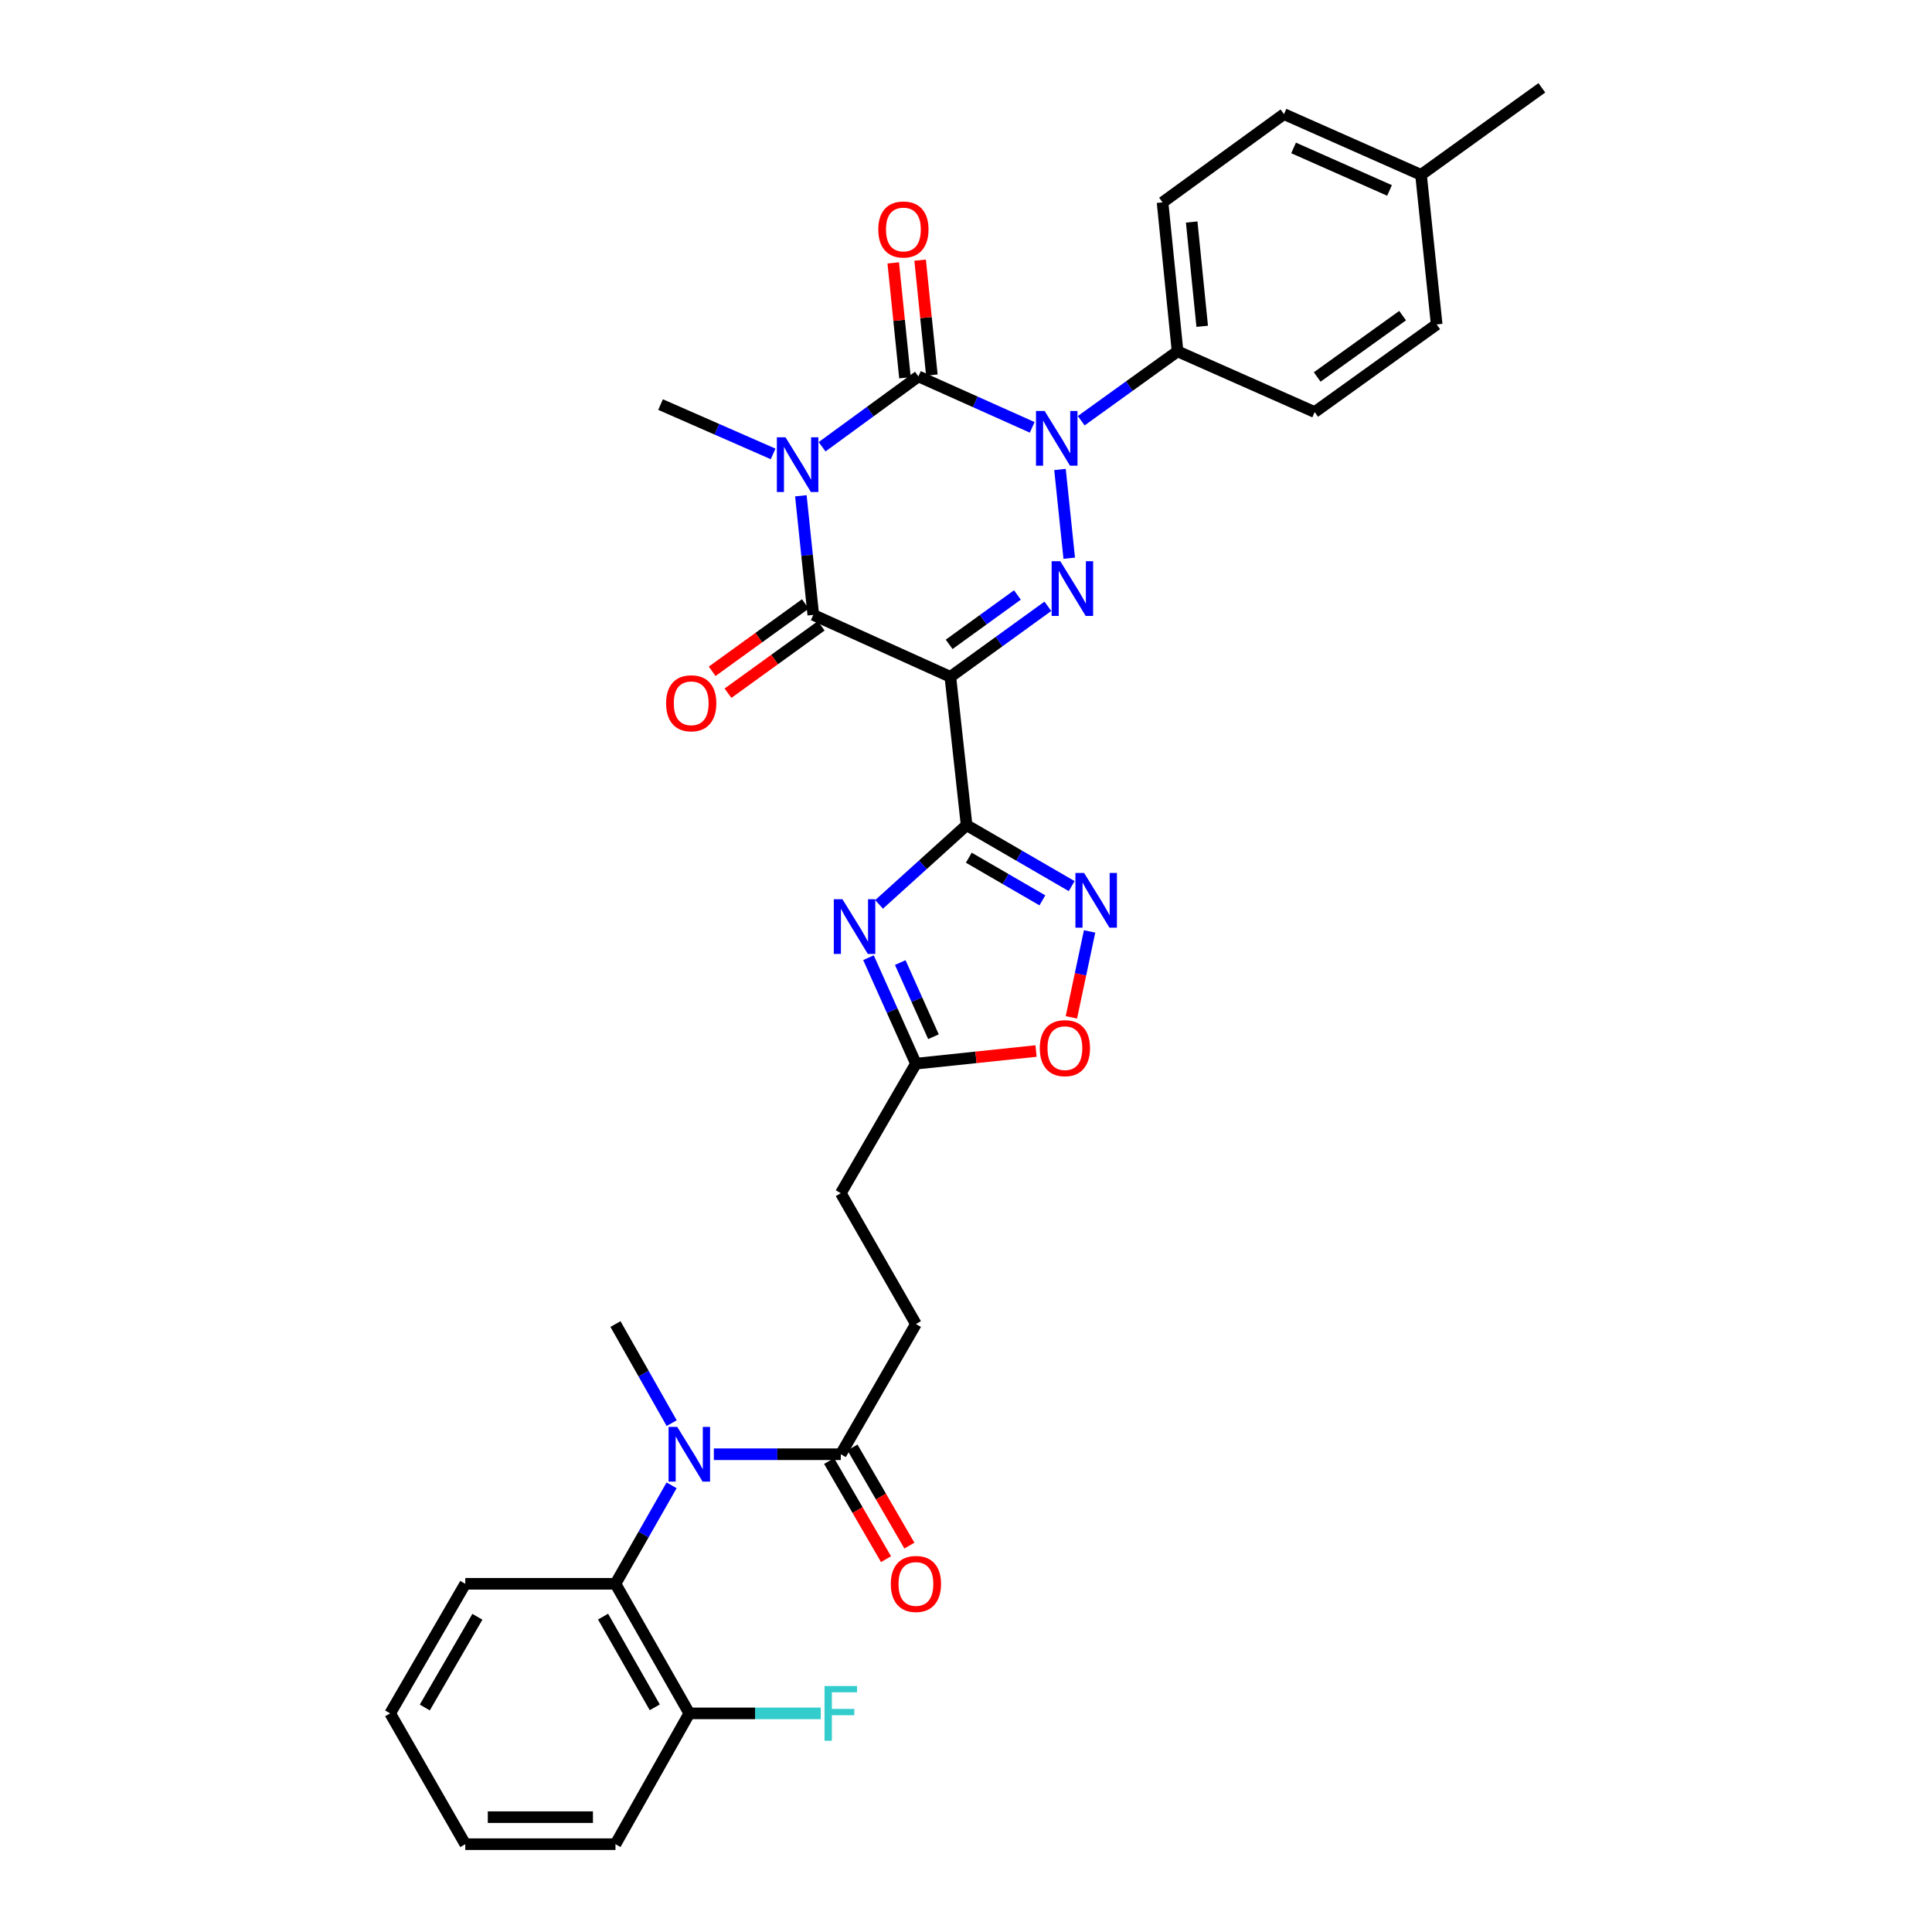 <?xml version='1.0' encoding='iso-8859-1'?>
<svg version='1.1' baseProfile='full'
              xmlns='http://www.w3.org/2000/svg'
                      xmlns:rdkit='http://www.rdkit.org/xml'
                      xmlns:xlink='http://www.w3.org/1999/xlink'
                  xml:space='preserve'
width='1000px' height='1000px' viewBox='0 0 1000 1000'>
<!-- END OF HEADER -->
<rect style='opacity:1.0;fill:#FFFFFF;stroke:none' width='1000' height='1000' x='0' y='0'> </rect>
<path class='bond-1' d='M 425.518,231.241 L 450.443,213.035' style='fill:none;fill-rule:evenodd;stroke:#0000FF;stroke-width:6px;stroke-linecap:butt;stroke-linejoin:miter;stroke-opacity:1' />
<path class='bond-1' d='M 450.443,213.035 L 475.369,194.828' style='fill:none;fill-rule:evenodd;stroke:#000000;stroke-width:6px;stroke-linecap:butt;stroke-linejoin:miter;stroke-opacity:1' />
<path class='bond-5' d='M 414.523,256.615 L 417.739,287.44' style='fill:none;fill-rule:evenodd;stroke:#0000FF;stroke-width:6px;stroke-linecap:butt;stroke-linejoin:miter;stroke-opacity:1' />
<path class='bond-5' d='M 417.739,287.44 L 420.954,318.264' style='fill:none;fill-rule:evenodd;stroke:#000000;stroke-width:6px;stroke-linecap:butt;stroke-linejoin:miter;stroke-opacity:1' />
<path class='bond-19' d='M 400.166,234.944 L 371.033,222.174' style='fill:none;fill-rule:evenodd;stroke:#0000FF;stroke-width:6px;stroke-linecap:butt;stroke-linejoin:miter;stroke-opacity:1' />
<path class='bond-19' d='M 371.033,222.174 L 341.901,209.405' style='fill:none;fill-rule:evenodd;stroke:#000000;stroke-width:6px;stroke-linecap:butt;stroke-linejoin:miter;stroke-opacity:1' />
<path class='bond-0' d='M 491.904,350.324 L 420.954,318.264' style='fill:none;fill-rule:evenodd;stroke:#000000;stroke-width:6px;stroke-linecap:butt;stroke-linejoin:miter;stroke-opacity:1' />
<path class='bond-3' d='M 491.904,350.324 L 517.141,332.072' style='fill:none;fill-rule:evenodd;stroke:#000000;stroke-width:6px;stroke-linecap:butt;stroke-linejoin:miter;stroke-opacity:1' />
<path class='bond-3' d='M 517.141,332.072 L 542.378,313.82' style='fill:none;fill-rule:evenodd;stroke:#0000FF;stroke-width:6px;stroke-linecap:butt;stroke-linejoin:miter;stroke-opacity:1' />
<path class='bond-3' d='M 491.279,333.515 L 508.945,320.739' style='fill:none;fill-rule:evenodd;stroke:#000000;stroke-width:6px;stroke-linecap:butt;stroke-linejoin:miter;stroke-opacity:1' />
<path class='bond-3' d='M 508.945,320.739 L 526.611,307.962' style='fill:none;fill-rule:evenodd;stroke:#0000FF;stroke-width:6px;stroke-linecap:butt;stroke-linejoin:miter;stroke-opacity:1' />
<path class='bond-4' d='M 491.904,350.324 L 500.311,427.116' style='fill:none;fill-rule:evenodd;stroke:#000000;stroke-width:6px;stroke-linecap:butt;stroke-linejoin:miter;stroke-opacity:1' />
<path class='bond-2' d='M 475.369,194.828 L 504.819,208.014' style='fill:none;fill-rule:evenodd;stroke:#000000;stroke-width:6px;stroke-linecap:butt;stroke-linejoin:miter;stroke-opacity:1' />
<path class='bond-2' d='M 504.819,208.014 L 534.269,221.2' style='fill:none;fill-rule:evenodd;stroke:#0000FF;stroke-width:6px;stroke-linecap:butt;stroke-linejoin:miter;stroke-opacity:1' />
<path class='bond-14' d='M 482.326,194.118 L 479.291,164.388' style='fill:none;fill-rule:evenodd;stroke:#000000;stroke-width:6px;stroke-linecap:butt;stroke-linejoin:miter;stroke-opacity:1' />
<path class='bond-14' d='M 479.291,164.388 L 476.257,134.659' style='fill:none;fill-rule:evenodd;stroke:#FF0000;stroke-width:6px;stroke-linecap:butt;stroke-linejoin:miter;stroke-opacity:1' />
<path class='bond-14' d='M 468.412,195.538 L 465.377,165.808' style='fill:none;fill-rule:evenodd;stroke:#000000;stroke-width:6px;stroke-linecap:butt;stroke-linejoin:miter;stroke-opacity:1' />
<path class='bond-14' d='M 465.377,165.808 L 462.343,136.079' style='fill:none;fill-rule:evenodd;stroke:#FF0000;stroke-width:6px;stroke-linecap:butt;stroke-linejoin:miter;stroke-opacity:1' />
<path class='bond-13' d='M 559.637,217.767 L 584.571,199.813' style='fill:none;fill-rule:evenodd;stroke:#0000FF;stroke-width:6px;stroke-linecap:butt;stroke-linejoin:miter;stroke-opacity:1' />
<path class='bond-13' d='M 584.571,199.813 L 609.505,181.859' style='fill:none;fill-rule:evenodd;stroke:#000000;stroke-width:6px;stroke-linecap:butt;stroke-linejoin:miter;stroke-opacity:1' />
<path class='bond-33' d='M 548.648,243.002 L 553.431,288.934' style='fill:none;fill-rule:evenodd;stroke:#0000FF;stroke-width:6px;stroke-linecap:butt;stroke-linejoin:miter;stroke-opacity:1' />
<path class='bond-6' d='M 500.311,427.116 L 477.66,447.615' style='fill:none;fill-rule:evenodd;stroke:#000000;stroke-width:6px;stroke-linecap:butt;stroke-linejoin:miter;stroke-opacity:1' />
<path class='bond-6' d='M 477.66,447.615 L 455.01,468.114' style='fill:none;fill-rule:evenodd;stroke:#0000FF;stroke-width:6px;stroke-linecap:butt;stroke-linejoin:miter;stroke-opacity:1' />
<path class='bond-7' d='M 500.311,427.116 L 527.508,442.882' style='fill:none;fill-rule:evenodd;stroke:#000000;stroke-width:6px;stroke-linecap:butt;stroke-linejoin:miter;stroke-opacity:1' />
<path class='bond-7' d='M 527.508,442.882 L 554.704,458.648' style='fill:none;fill-rule:evenodd;stroke:#0000FF;stroke-width:6px;stroke-linecap:butt;stroke-linejoin:miter;stroke-opacity:1' />
<path class='bond-7' d='M 501.455,443.946 L 520.493,454.982' style='fill:none;fill-rule:evenodd;stroke:#000000;stroke-width:6px;stroke-linecap:butt;stroke-linejoin:miter;stroke-opacity:1' />
<path class='bond-7' d='M 520.493,454.982 L 539.531,466.019' style='fill:none;fill-rule:evenodd;stroke:#0000FF;stroke-width:6px;stroke-linecap:butt;stroke-linejoin:miter;stroke-opacity:1' />
<path class='bond-15' d='M 416.858,312.597 L 392.739,330.03' style='fill:none;fill-rule:evenodd;stroke:#000000;stroke-width:6px;stroke-linecap:butt;stroke-linejoin:miter;stroke-opacity:1' />
<path class='bond-15' d='M 392.739,330.03 L 368.62,347.464' style='fill:none;fill-rule:evenodd;stroke:#FF0000;stroke-width:6px;stroke-linecap:butt;stroke-linejoin:miter;stroke-opacity:1' />
<path class='bond-15' d='M 425.051,323.932 L 400.932,341.365' style='fill:none;fill-rule:evenodd;stroke:#000000;stroke-width:6px;stroke-linecap:butt;stroke-linejoin:miter;stroke-opacity:1' />
<path class='bond-15' d='M 400.932,341.365 L 376.813,358.799' style='fill:none;fill-rule:evenodd;stroke:#FF0000;stroke-width:6px;stroke-linecap:butt;stroke-linejoin:miter;stroke-opacity:1' />
<path class='bond-9' d='M 449.524,495.707 L 461.801,523.13' style='fill:none;fill-rule:evenodd;stroke:#0000FF;stroke-width:6px;stroke-linecap:butt;stroke-linejoin:miter;stroke-opacity:1' />
<path class='bond-9' d='M 461.801,523.13 L 474.079,550.553' style='fill:none;fill-rule:evenodd;stroke:#000000;stroke-width:6px;stroke-linecap:butt;stroke-linejoin:miter;stroke-opacity:1' />
<path class='bond-9' d='M 465.973,498.219 L 474.567,517.415' style='fill:none;fill-rule:evenodd;stroke:#0000FF;stroke-width:6px;stroke-linecap:butt;stroke-linejoin:miter;stroke-opacity:1' />
<path class='bond-9' d='M 474.567,517.415 L 483.161,536.611' style='fill:none;fill-rule:evenodd;stroke:#000000;stroke-width:6px;stroke-linecap:butt;stroke-linejoin:miter;stroke-opacity:1' />
<path class='bond-10' d='M 563.969,482.111 L 559.26,504.345' style='fill:none;fill-rule:evenodd;stroke:#0000FF;stroke-width:6px;stroke-linecap:butt;stroke-linejoin:miter;stroke-opacity:1' />
<path class='bond-10' d='M 559.26,504.345 L 554.55,526.579' style='fill:none;fill-rule:evenodd;stroke:#FF0000;stroke-width:6px;stroke-linecap:butt;stroke-linejoin:miter;stroke-opacity:1' />
<path class='bond-8' d='M 369.489,752.708 L 402.343,752.708' style='fill:none;fill-rule:evenodd;stroke:#0000FF;stroke-width:6px;stroke-linecap:butt;stroke-linejoin:miter;stroke-opacity:1' />
<path class='bond-8' d='M 402.343,752.708 L 435.197,752.708' style='fill:none;fill-rule:evenodd;stroke:#000000;stroke-width:6px;stroke-linecap:butt;stroke-linejoin:miter;stroke-opacity:1' />
<path class='bond-12' d='M 347.619,768.798 L 333.093,794.285' style='fill:none;fill-rule:evenodd;stroke:#0000FF;stroke-width:6px;stroke-linecap:butt;stroke-linejoin:miter;stroke-opacity:1' />
<path class='bond-12' d='M 333.093,794.285 L 318.567,819.772' style='fill:none;fill-rule:evenodd;stroke:#000000;stroke-width:6px;stroke-linecap:butt;stroke-linejoin:miter;stroke-opacity:1' />
<path class='bond-27' d='M 347.658,736.612 L 333.113,710.969' style='fill:none;fill-rule:evenodd;stroke:#0000FF;stroke-width:6px;stroke-linecap:butt;stroke-linejoin:miter;stroke-opacity:1' />
<path class='bond-27' d='M 333.113,710.969 L 318.567,685.326' style='fill:none;fill-rule:evenodd;stroke:#000000;stroke-width:6px;stroke-linecap:butt;stroke-linejoin:miter;stroke-opacity:1' />
<path class='bond-22' d='M 474.079,550.553 L 435.197,617.601' style='fill:none;fill-rule:evenodd;stroke:#000000;stroke-width:6px;stroke-linecap:butt;stroke-linejoin:miter;stroke-opacity:1' />
<path class='bond-34' d='M 474.079,550.553 L 505.165,547.282' style='fill:none;fill-rule:evenodd;stroke:#000000;stroke-width:6px;stroke-linecap:butt;stroke-linejoin:miter;stroke-opacity:1' />
<path class='bond-34' d='M 505.165,547.282 L 536.251,544.012' style='fill:none;fill-rule:evenodd;stroke:#FF0000;stroke-width:6px;stroke-linecap:butt;stroke-linejoin:miter;stroke-opacity:1' />
<path class='bond-11' d='M 435.197,752.708 L 474.079,685.326' style='fill:none;fill-rule:evenodd;stroke:#000000;stroke-width:6px;stroke-linecap:butt;stroke-linejoin:miter;stroke-opacity:1' />
<path class='bond-17' d='M 429.147,756.216 L 443.875,781.619' style='fill:none;fill-rule:evenodd;stroke:#000000;stroke-width:6px;stroke-linecap:butt;stroke-linejoin:miter;stroke-opacity:1' />
<path class='bond-17' d='M 443.875,781.619 L 458.603,807.022' style='fill:none;fill-rule:evenodd;stroke:#FF0000;stroke-width:6px;stroke-linecap:butt;stroke-linejoin:miter;stroke-opacity:1' />
<path class='bond-17' d='M 441.247,749.201 L 455.975,774.604' style='fill:none;fill-rule:evenodd;stroke:#000000;stroke-width:6px;stroke-linecap:butt;stroke-linejoin:miter;stroke-opacity:1' />
<path class='bond-17' d='M 455.975,774.604 L 470.703,800.007' style='fill:none;fill-rule:evenodd;stroke:#FF0000;stroke-width:6px;stroke-linecap:butt;stroke-linejoin:miter;stroke-opacity:1' />
<path class='bond-16' d='M 318.567,819.772 L 356.789,886.844' style='fill:none;fill-rule:evenodd;stroke:#000000;stroke-width:6px;stroke-linecap:butt;stroke-linejoin:miter;stroke-opacity:1' />
<path class='bond-16' d='M 312.149,836.758 L 338.904,883.708' style='fill:none;fill-rule:evenodd;stroke:#000000;stroke-width:6px;stroke-linecap:butt;stroke-linejoin:miter;stroke-opacity:1' />
<path class='bond-28' d='M 318.567,819.772 L 240.827,819.772' style='fill:none;fill-rule:evenodd;stroke:#000000;stroke-width:6px;stroke-linecap:butt;stroke-linejoin:miter;stroke-opacity:1' />
<path class='bond-20' d='M 609.505,181.859 L 601.734,104.748' style='fill:none;fill-rule:evenodd;stroke:#000000;stroke-width:6px;stroke-linecap:butt;stroke-linejoin:miter;stroke-opacity:1' />
<path class='bond-20' d='M 622.255,168.89 L 616.816,114.913' style='fill:none;fill-rule:evenodd;stroke:#000000;stroke-width:6px;stroke-linecap:butt;stroke-linejoin:miter;stroke-opacity:1' />
<path class='bond-21' d='M 609.505,181.859 L 680.469,213.282' style='fill:none;fill-rule:evenodd;stroke:#000000;stroke-width:6px;stroke-linecap:butt;stroke-linejoin:miter;stroke-opacity:1' />
<path class='bond-23' d='M 356.789,886.844 L 390.803,886.844' style='fill:none;fill-rule:evenodd;stroke:#000000;stroke-width:6px;stroke-linecap:butt;stroke-linejoin:miter;stroke-opacity:1' />
<path class='bond-23' d='M 390.803,886.844 L 424.817,886.844' style='fill:none;fill-rule:evenodd;stroke:#33CCCC;stroke-width:6px;stroke-linecap:butt;stroke-linejoin:miter;stroke-opacity:1' />
<path class='bond-29' d='M 356.789,886.844 L 318.567,954.545' style='fill:none;fill-rule:evenodd;stroke:#000000;stroke-width:6px;stroke-linecap:butt;stroke-linejoin:miter;stroke-opacity:1' />
<path class='bond-18' d='M 474.079,685.326 L 435.197,617.601' style='fill:none;fill-rule:evenodd;stroke:#000000;stroke-width:6px;stroke-linecap:butt;stroke-linejoin:miter;stroke-opacity:1' />
<path class='bond-25' d='M 601.734,104.748 L 664.587,59.068' style='fill:none;fill-rule:evenodd;stroke:#000000;stroke-width:6px;stroke-linecap:butt;stroke-linejoin:miter;stroke-opacity:1' />
<path class='bond-24' d='M 680.469,213.282 L 743.617,167.928' style='fill:none;fill-rule:evenodd;stroke:#000000;stroke-width:6px;stroke-linecap:butt;stroke-linejoin:miter;stroke-opacity:1' />
<path class='bond-24' d='M 681.783,195.119 L 725.986,163.371' style='fill:none;fill-rule:evenodd;stroke:#000000;stroke-width:6px;stroke-linecap:butt;stroke-linejoin:miter;stroke-opacity:1' />
<path class='bond-26' d='M 743.617,167.928 L 735.521,90.498' style='fill:none;fill-rule:evenodd;stroke:#000000;stroke-width:6px;stroke-linecap:butt;stroke-linejoin:miter;stroke-opacity:1' />
<path class='bond-35' d='M 664.587,59.068 L 735.521,90.498' style='fill:none;fill-rule:evenodd;stroke:#000000;stroke-width:6px;stroke-linecap:butt;stroke-linejoin:miter;stroke-opacity:1' />
<path class='bond-35' d='M 669.561,76.57 L 719.215,98.571' style='fill:none;fill-rule:evenodd;stroke:#000000;stroke-width:6px;stroke-linecap:butt;stroke-linejoin:miter;stroke-opacity:1' />
<path class='bond-30' d='M 735.521,90.498 L 798.055,45.455' style='fill:none;fill-rule:evenodd;stroke:#000000;stroke-width:6px;stroke-linecap:butt;stroke-linejoin:miter;stroke-opacity:1' />
<path class='bond-31' d='M 240.827,819.772 L 201.945,886.844' style='fill:none;fill-rule:evenodd;stroke:#000000;stroke-width:6px;stroke-linecap:butt;stroke-linejoin:miter;stroke-opacity:1' />
<path class='bond-31' d='M 247.095,836.848 L 219.878,883.798' style='fill:none;fill-rule:evenodd;stroke:#000000;stroke-width:6px;stroke-linecap:butt;stroke-linejoin:miter;stroke-opacity:1' />
<path class='bond-36' d='M 318.567,954.545 L 240.827,954.545' style='fill:none;fill-rule:evenodd;stroke:#000000;stroke-width:6px;stroke-linecap:butt;stroke-linejoin:miter;stroke-opacity:1' />
<path class='bond-36' d='M 306.906,940.559 L 252.488,940.559' style='fill:none;fill-rule:evenodd;stroke:#000000;stroke-width:6px;stroke-linecap:butt;stroke-linejoin:miter;stroke-opacity:1' />
<path class='bond-32' d='M 201.945,886.844 L 240.827,954.545' style='fill:none;fill-rule:evenodd;stroke:#000000;stroke-width:6px;stroke-linecap:butt;stroke-linejoin:miter;stroke-opacity:1' />
<path  class='atom-0' d='M 406.582 226.341
L 415.862 241.341
Q 416.782 242.821, 418.262 245.501
Q 419.742 248.181, 419.822 248.341
L 419.822 226.341
L 423.582 226.341
L 423.582 254.661
L 419.702 254.661
L 409.742 238.261
Q 408.582 236.341, 407.342 234.141
Q 406.142 231.941, 405.782 231.261
L 405.782 254.661
L 402.102 254.661
L 402.102 226.341
L 406.582 226.341
' fill='#0000FF'/>
<path  class='atom-3' d='M 540.71 212.727
L 549.99 227.727
Q 550.91 229.207, 552.39 231.887
Q 553.87 234.567, 553.95 234.727
L 553.95 212.727
L 557.71 212.727
L 557.71 241.047
L 553.83 241.047
L 543.87 224.647
Q 542.71 222.727, 541.47 220.527
Q 540.27 218.327, 539.91 217.647
L 539.91 241.047
L 536.23 241.047
L 536.23 212.727
L 540.71 212.727
' fill='#0000FF'/>
<path  class='atom-4' d='M 548.807 290.483
L 558.087 305.483
Q 559.007 306.963, 560.487 309.643
Q 561.967 312.323, 562.047 312.483
L 562.047 290.483
L 565.807 290.483
L 565.807 318.803
L 561.927 318.803
L 551.967 302.403
Q 550.807 300.483, 549.567 298.283
Q 548.367 296.083, 548.007 295.403
L 548.007 318.803
L 544.327 318.803
L 544.327 290.483
L 548.807 290.483
' fill='#0000FF'/>
<path  class='atom-7' d='M 436.054 465.443
L 445.334 480.443
Q 446.254 481.923, 447.734 484.603
Q 449.214 487.283, 449.294 487.443
L 449.294 465.443
L 453.054 465.443
L 453.054 493.763
L 449.174 493.763
L 439.214 477.363
Q 438.054 475.443, 436.814 473.243
Q 435.614 471.043, 435.254 470.363
L 435.254 493.763
L 431.574 493.763
L 431.574 465.443
L 436.054 465.443
' fill='#0000FF'/>
<path  class='atom-8' d='M 561.123 451.838
L 570.403 466.838
Q 571.323 468.318, 572.803 470.998
Q 574.283 473.678, 574.363 473.838
L 574.363 451.838
L 578.123 451.838
L 578.123 480.158
L 574.243 480.158
L 564.283 463.758
Q 563.123 461.838, 561.883 459.638
Q 560.683 457.438, 560.323 456.758
L 560.323 480.158
L 556.643 480.158
L 556.643 451.838
L 561.123 451.838
' fill='#0000FF'/>
<path  class='atom-9' d='M 350.529 738.548
L 359.809 753.548
Q 360.729 755.028, 362.209 757.708
Q 363.689 760.388, 363.769 760.548
L 363.769 738.548
L 367.529 738.548
L 367.529 766.868
L 363.649 766.868
L 353.689 750.468
Q 352.529 748.548, 351.289 746.348
Q 350.089 744.148, 349.729 743.468
L 349.729 766.868
L 346.049 766.868
L 346.049 738.548
L 350.529 738.548
' fill='#0000FF'/>
<path  class='atom-11' d='M 538.19 542.521
Q 538.19 535.721, 541.55 531.921
Q 544.91 528.121, 551.19 528.121
Q 557.47 528.121, 560.83 531.921
Q 564.19 535.721, 564.19 542.521
Q 564.19 549.401, 560.79 553.321
Q 557.39 557.201, 551.19 557.201
Q 544.95 557.201, 541.55 553.321
Q 538.19 549.441, 538.19 542.521
M 551.19 554.001
Q 555.51 554.001, 557.83 551.121
Q 560.19 548.201, 560.19 542.521
Q 560.19 536.961, 557.83 534.161
Q 555.51 531.321, 551.19 531.321
Q 546.87 531.321, 544.51 534.121
Q 542.19 536.921, 542.19 542.521
Q 542.19 548.241, 544.51 551.121
Q 546.87 554.001, 551.19 554.001
' fill='#FF0000'/>
<path  class='atom-15' d='M 454.599 118.776
Q 454.599 111.976, 457.959 108.176
Q 461.319 104.376, 467.599 104.376
Q 473.879 104.376, 477.239 108.176
Q 480.599 111.976, 480.599 118.776
Q 480.599 125.656, 477.199 129.576
Q 473.799 133.456, 467.599 133.456
Q 461.359 133.456, 457.959 129.576
Q 454.599 125.696, 454.599 118.776
M 467.599 130.256
Q 471.919 130.256, 474.239 127.376
Q 476.599 124.456, 476.599 118.776
Q 476.599 113.216, 474.239 110.416
Q 471.919 107.576, 467.599 107.576
Q 463.279 107.576, 460.919 110.376
Q 458.599 113.176, 458.599 118.776
Q 458.599 124.496, 460.919 127.376
Q 463.279 130.256, 467.599 130.256
' fill='#FF0000'/>
<path  class='atom-16' d='M 344.768 364.017
Q 344.768 357.217, 348.128 353.417
Q 351.488 349.617, 357.768 349.617
Q 364.048 349.617, 367.408 353.417
Q 370.768 357.217, 370.768 364.017
Q 370.768 370.897, 367.368 374.817
Q 363.968 378.697, 357.768 378.697
Q 351.528 378.697, 348.128 374.817
Q 344.768 370.937, 344.768 364.017
M 357.768 375.497
Q 362.088 375.497, 364.408 372.617
Q 366.768 369.697, 366.768 364.017
Q 366.768 358.457, 364.408 355.657
Q 362.088 352.817, 357.768 352.817
Q 353.448 352.817, 351.088 355.617
Q 348.768 358.417, 348.768 364.017
Q 348.768 369.737, 351.088 372.617
Q 353.448 375.497, 357.768 375.497
' fill='#FF0000'/>
<path  class='atom-18' d='M 461.079 819.852
Q 461.079 813.052, 464.439 809.252
Q 467.799 805.452, 474.079 805.452
Q 480.359 805.452, 483.719 809.252
Q 487.079 813.052, 487.079 819.852
Q 487.079 826.732, 483.679 830.652
Q 480.279 834.532, 474.079 834.532
Q 467.839 834.532, 464.439 830.652
Q 461.079 826.772, 461.079 819.852
M 474.079 831.332
Q 478.399 831.332, 480.719 828.452
Q 483.079 825.532, 483.079 819.852
Q 483.079 814.292, 480.719 811.492
Q 478.399 808.652, 474.079 808.652
Q 469.759 808.652, 467.399 811.452
Q 465.079 814.252, 465.079 819.852
Q 465.079 825.572, 467.399 828.452
Q 469.759 831.332, 474.079 831.332
' fill='#FF0000'/>
<path  class='atom-24' d='M 426.777 872.684
L 443.617 872.684
L 443.617 875.924
L 430.577 875.924
L 430.577 884.524
L 442.177 884.524
L 442.177 887.804
L 430.577 887.804
L 430.577 901.004
L 426.777 901.004
L 426.777 872.684
' fill='#33CCCC'/>
</svg>
